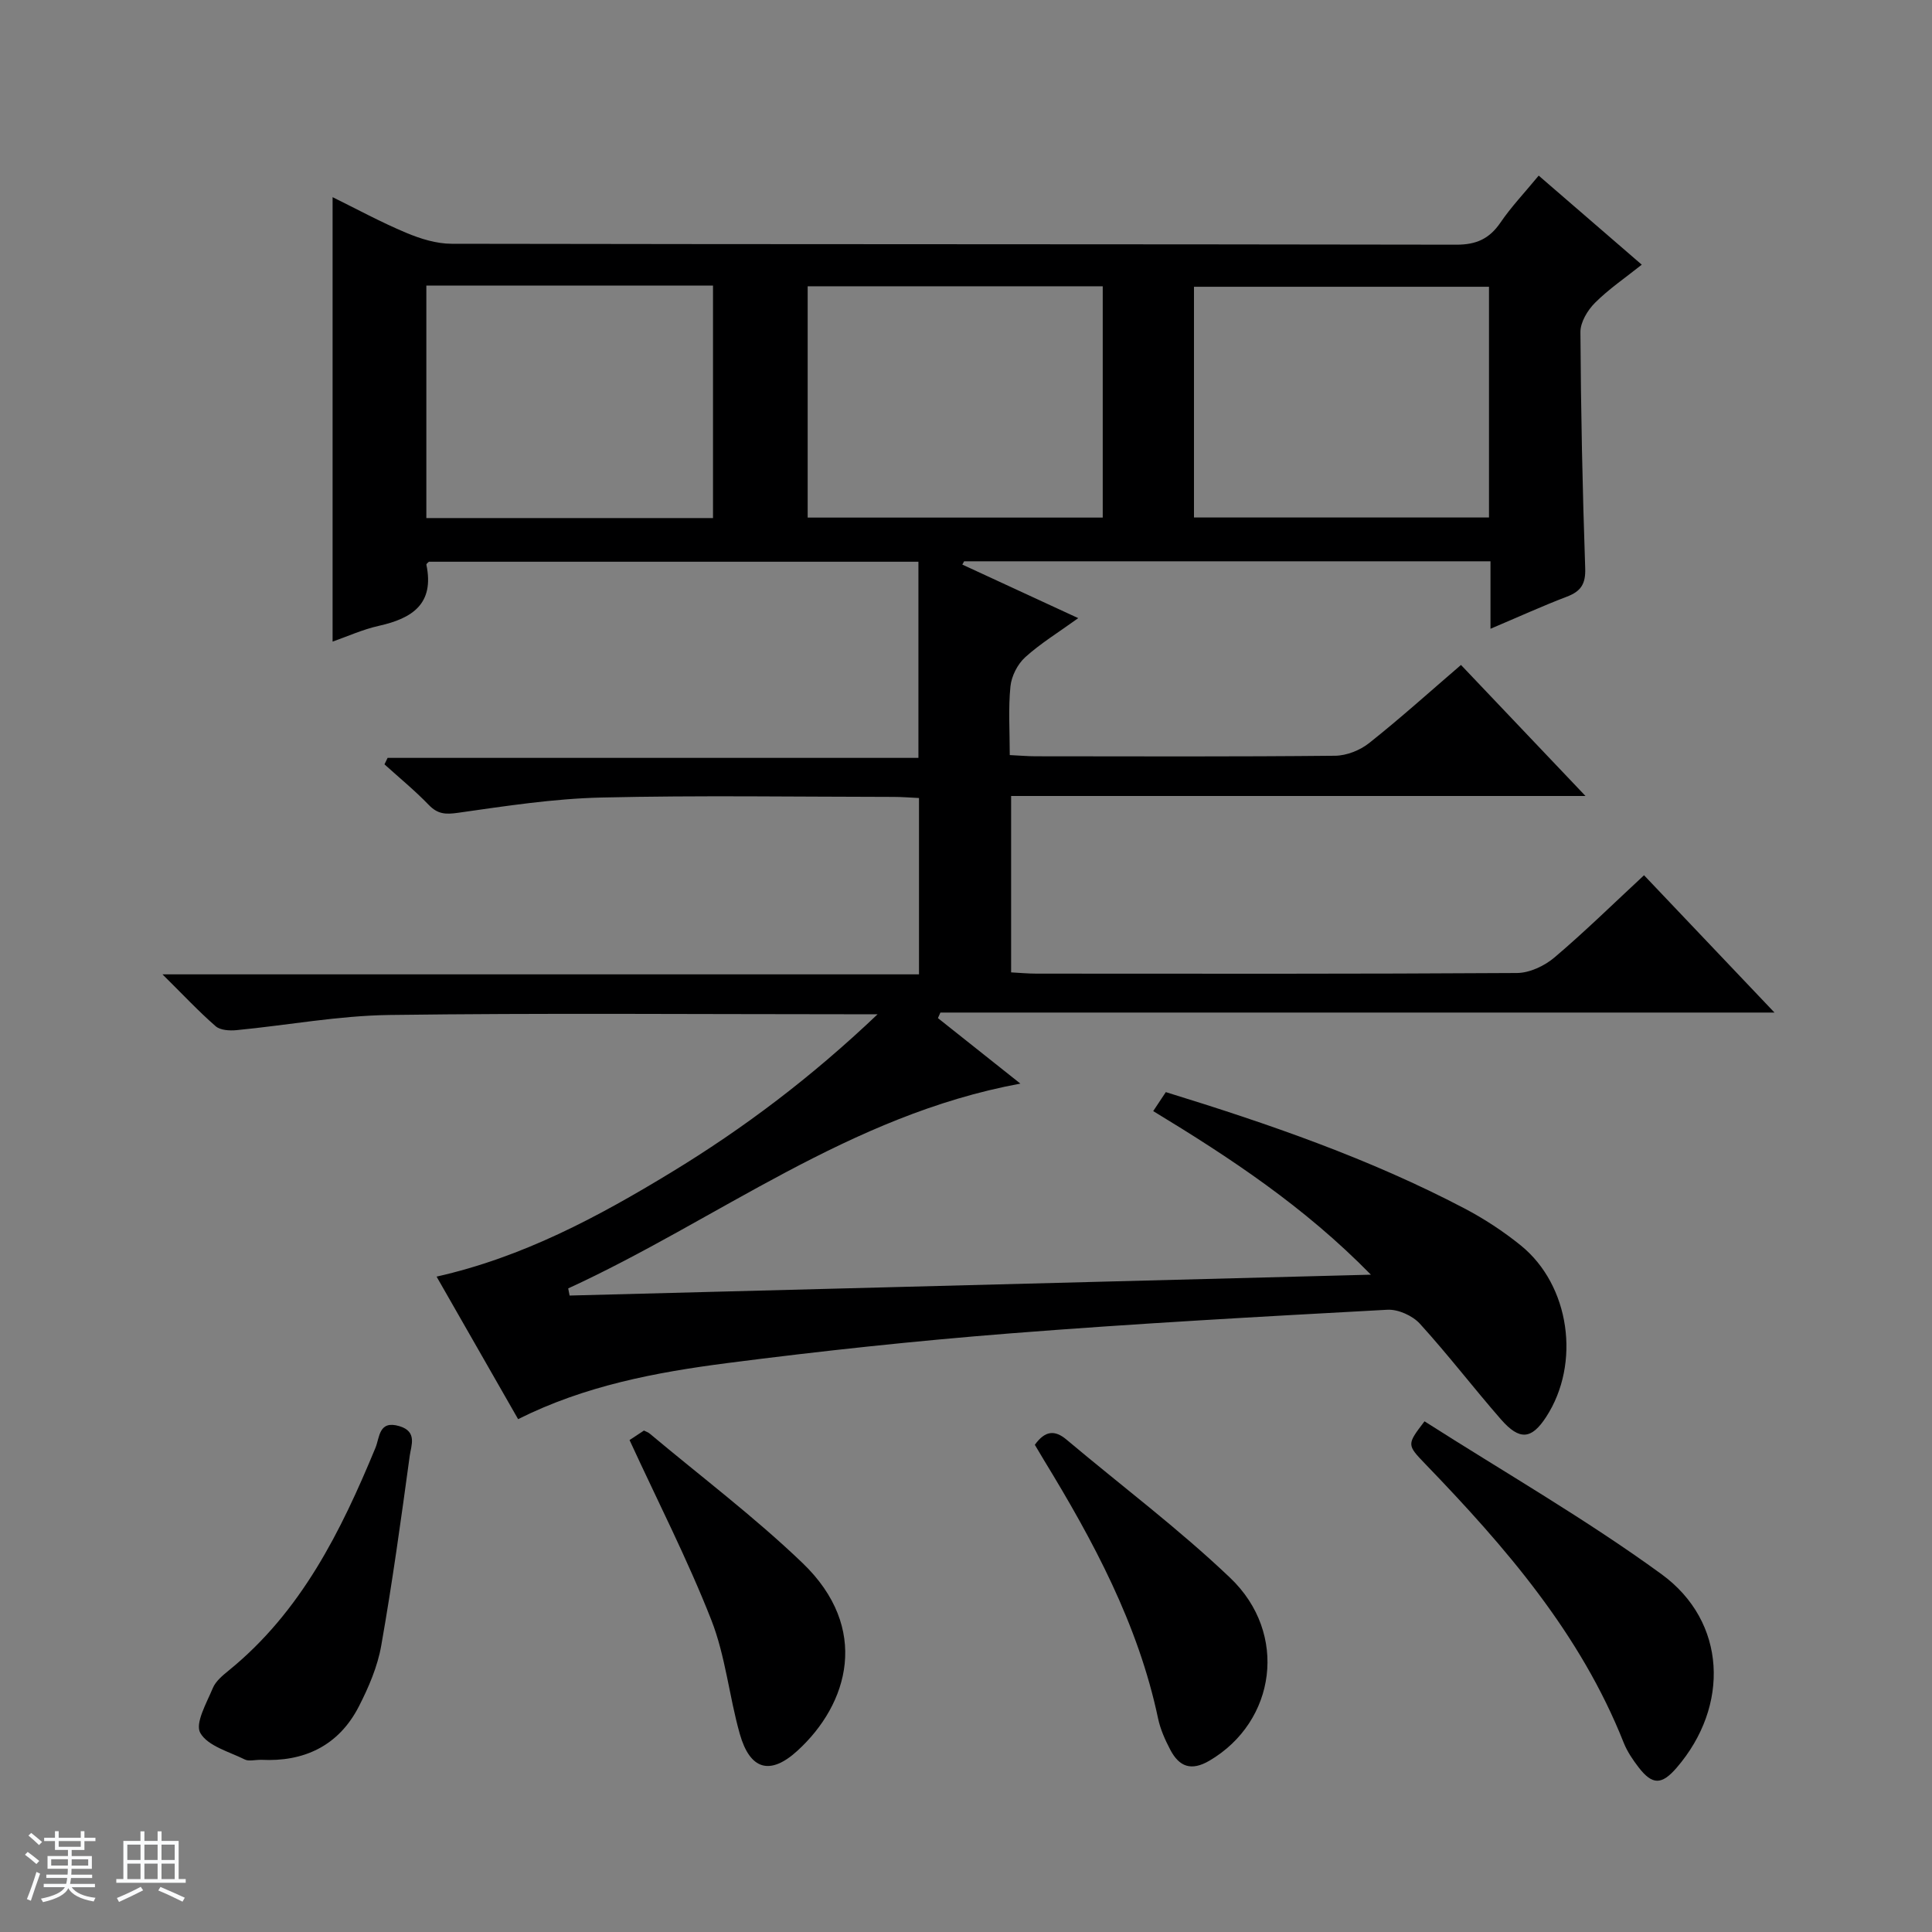 <svg enable-background="new 0 0 400 400" viewBox="0 0 400 400" xmlns="http://www.w3.org/2000/svg"><rect x="0" y="0" width="400" height="400" fill="#808080" stroke="none"/><path d="m5.17 384 .56-.58c.85.61 1.65 1.24 2.4 1.87l-.59.64c-.84-.73-1.63-1.38-2.37-1.93m1.22 9.53-.82-.34c.71-1.76 1.37-3.64 1.98-5.63.24.13.5.25.76.36-.6 1.67-1.24 3.54-1.92 5.61m-.5-13.5.57-.54c.56.44 1.31 1.06 2.26 1.87l-.64.64c-.68-.66-1.41-1.32-2.19-1.97m3.25.46h2.24v-1.36h.77v1.36h4.57v-1.36h.76v1.36h2.28v.69h-2.28v1.84h-2.64v1.26h4.18v2.64h-4.21c0 .45-.02.86-.05 1.21h4.32v.69h-4.38c-.04.34-.1.75-.19 1.22h5.15v.69h-4.82c.87 1.19 2.51 1.92 4.93 2.19-.17.31-.3.57-.37.76-2.77-.49-4.52-1.41-5.26-2.76-.56 1.26-2.3 2.23-5.24 2.9-.12-.24-.26-.48-.43-.72 2.73-.55 4.38-1.34 4.96-2.38h-4.38v-.69h4.65c.1-.38.17-.79.21-1.22h-4.32v-.69h4.4c.03-.34.05-.75.05-1.21h-4.2v-2.64h4.23v-1.26h-2.69v-1.84h-2.24zm1.46 4.46v1.29h3.45c.01-.4.02-.57.01-.53v-.32-.45h-3.46zm1.55-2.59h4.57v-1.19h-4.57zm6.11 2.59h-3.42v.77c-.01.19-.01.37-.02.53h3.44z" fill="#fafbfc"/><path d="m32.63 379.16h.82v1.98h3.54v7.89h1.46v.78h-14.37v-.78h1.46v-7.89h3.54v-1.98h.82v1.98h2.73zm-3.49 11.48.5.73c-1.61.82-3.28 1.63-5 2.41-.13-.27-.28-.55-.44-.82 1.75-.72 3.4-1.49 4.94-2.32m-2.78-5.55h2.73v-3.18h-2.73zm0 3.95h2.73v-3.2h-2.73zm3.54-3.95h2.73v-3.18h-2.73zm0 3.95h2.73v-3.2h-2.73zm7.89 4.68c-1.84-.92-3.51-1.7-5.02-2.32l.45-.73c1.89.8 3.57 1.55 5.04 2.23zm-1.62-11.81h-2.73v3.18h2.73zm-2.73 7.13h2.73v-3.2h-2.73v3.19z" fill="#fafbfc"/><g fill="#000001"><path d="m318.57 36.36c7.23 6.25 14.01 12.11 21.34 18.44-3.44 2.74-6.84 5.05-9.69 7.9-1.54 1.54-3.03 4.02-3.01 6.06.09 16.31.43 32.62.99 48.92.11 3.26-.92 4.76-3.81 5.86-5.09 1.94-10.05 4.21-15.8 6.64 0-4.99 0-9.38 0-13.97-36.73 0-72.85 0-108.98 0-.12.23-.25.45-.37.68 7.64 3.53 15.27 7.06 24 11.09-4.06 2.93-7.8 5.21-10.99 8.1-1.58 1.43-2.84 3.92-3.05 6.04-.46 4.58-.14 9.23-.14 14.21 2.1.1 3.73.25 5.36.25 20.66.02 41.33.1 61.99-.11 2.39-.02 5.17-1.13 7.06-2.63 6.38-5.06 12.44-10.52 19.01-16.17 8.45 8.89 16.77 17.65 25.78 27.13-40.03 0-79.34 0-118.92 0v36.52c1.73.09 3.49.26 5.25.26 33.16.02 66.33.08 99.49-.13 2.62-.02 5.7-1.47 7.76-3.22 6.32-5.36 12.25-11.19 18.54-17.02 8.94 9.41 17.65 18.57 27.01 28.43-58.09 0-115.39 0-172.69 0-.17.38-.34.76-.51 1.15 5.41 4.29 10.81 8.59 17.07 13.56-35.46 6.54-62.77 28.24-93.62 42.4.1.49.19.99.29 1.48 54.87-1.43 109.74-2.86 165.9-4.32-13.82-14.11-29.11-24.18-45.07-33.87.97-1.47 1.76-2.66 2.61-3.93 21.32 6.57 42.19 13.77 61.83 24.08 4.1 2.15 8.06 4.75 11.66 7.66 10.19 8.25 12.46 24.45 5.25 35.52-3.03 4.65-5.49 4.92-9.36.49-5.69-6.52-10.96-13.41-16.78-19.8-1.53-1.68-4.52-3.02-6.75-2.89-26.06 1.42-52.13 2.85-78.14 4.9-19.54 1.54-39.06 3.63-58.5 6.14-14.79 1.91-29.5 4.68-43.31 11.61-5.46-9.55-10.98-19.19-16.88-29.51 17.85-4.02 33.41-12.36 48.54-21.56 15.05-9.15 29.03-19.69 42.77-32.76-3.04 0-4.8 0-6.56 0-31.5 0-63-.27-94.49.15-10.57.14-21.11 2.12-31.67 3.14-1.43.14-3.37.03-4.33-.81-3.48-3.03-6.65-6.42-11.01-10.74h156.63c0-12.49 0-24.24 0-36.51-1.77-.08-3.52-.23-5.27-.23-20.16-.02-40.34-.34-60.49.13-9.92.23-19.83 1.76-29.67 3.16-2.59.37-4.22.29-6.07-1.63-2.87-2.98-6.1-5.62-9.17-8.4.22-.45.44-.89.65-1.34h109.9c0-13.88 0-27.08 0-40.61-33.75 0-67.5 0-101.35 0-.13.14-.56.43-.52.62 1.69 8.1-2.92 11.11-9.83 12.65-3.37.75-6.59 2.22-9.59 3.27 0-30.58 0-61.1 0-92.02 4.9 2.41 9.95 5.16 15.22 7.37 2.96 1.25 6.29 2.28 9.45 2.28 69.33.13 138.66.06 207.98.19 4.13.01 6.84-1.21 9.14-4.57 2.21-3.25 4.98-6.16 7.92-9.73zm-151.35 70.8h61.09c0-16.18 0-31.92 0-47.89-20.48 0-40.68 0-61.09 0zm79.98-.02h61.08c0-16.21 0-31.97 0-47.77-20.52 0-40.73 0-61.08 0zm-158.93-48.01v48.13h59.35c0-16.23 0-32.13 0-48.13-19.85 0-39.32 0-59.35 0z"/><path d="m294.93 294.27c16.53 10.55 33.42 20.25 49.07 31.65 13.52 9.85 14.13 27.3 3.15 40.05-3.1 3.6-5.03 3.64-7.87-.03-1.21-1.57-2.37-3.28-3.1-5.1-8.96-22.62-24.5-40.54-41.08-57.73-3.86-4.01-3.84-4.03-.17-8.84z"/><path d="m214.25 299.13c2.11-2.93 4.12-3.12 6.55-1.08 11.32 9.53 23.22 18.45 33.91 28.64 12.07 11.51 9.46 29.74-4.29 37.83-3.81 2.24-6.29 1.25-8.13-2.26-1.07-2.04-2.05-4.23-2.52-6.46-4.12-19.52-13.4-36.74-23.65-53.53-.6-.98-1.18-1.97-1.87-3.14z"/><path d="m54.1 364.35c-1.43 0-2.6.34-3.4-.06-3.28-1.63-7.67-2.78-9.23-5.5-1.14-1.98 1.32-6.23 2.59-9.29.6-1.44 2.05-2.63 3.33-3.67 14.97-12.18 23.19-28.77 30.35-46.09.89-2.15.65-5.75 4.95-4.47 3.76 1.11 2.43 4.01 2.14 6.14-1.79 13.12-3.6 26.26-5.9 39.3-.76 4.33-2.59 8.6-4.61 12.55-4.25 8.32-11.55 11.54-20.22 11.09z"/><path d="m130.34 298.15c.71-.47 1.81-1.2 2.98-1.97.41.21.88.36 1.23.66 10.57 8.86 21.64 17.21 31.58 26.74 14.1 13.51 9.59 29.2-1.04 38.9-5.66 5.17-9.82 3.95-11.93-3.51-2.2-7.8-2.96-16.1-5.89-23.57-4.9-12.48-11.04-24.46-16.93-37.25z"/></g></svg>